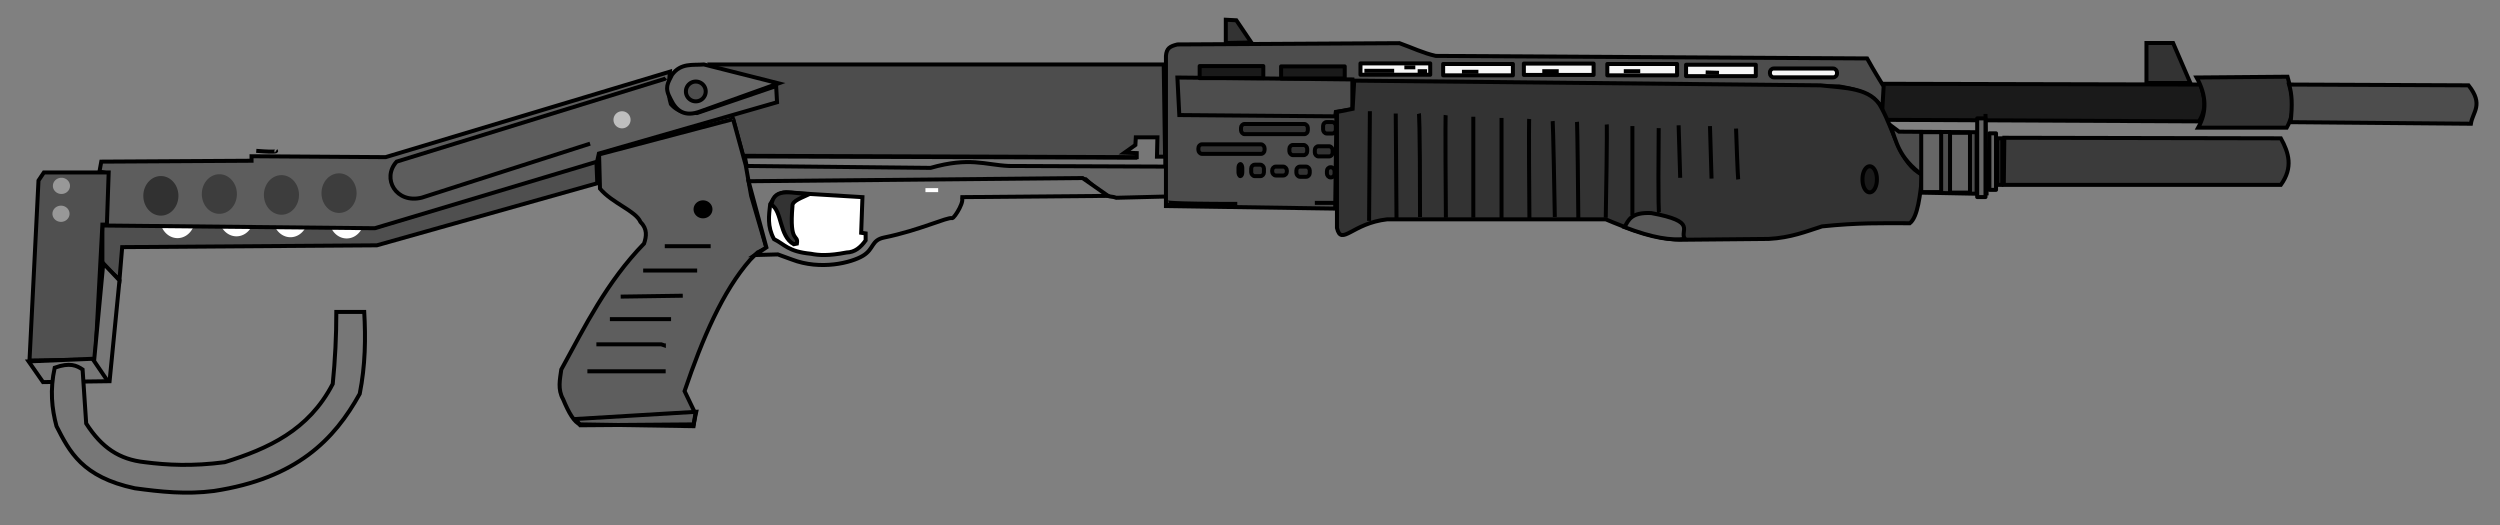 <?xml version="1.0" encoding="UTF-8" standalone="no"?>
<!-- Created with Inkscape (http://www.inkscape.org/) -->
<svg
   xmlns:dc="http://purl.org/dc/elements/1.1/"
   xmlns:cc="http://creativecommons.org/ns#"
   xmlns:rdf="http://www.w3.org/1999/02/22-rdf-syntax-ns#"
   xmlns:svg="http://www.w3.org/2000/svg"
   xmlns="http://www.w3.org/2000/svg"
   xmlns:sodipodi="http://sodipodi.sourceforge.net/DTD/sodipodi-0.dtd"
   xmlns:inkscape="http://www.inkscape.org/namespaces/inkscape"
   width="624.21"
   height="131.08"
   id="svg2"
   sodipodi:version="0.32"
   inkscape:version="0.46"
   sodipodi:docname="spas12.svg"
   inkscape:output_extension="org.inkscape.output.svg.inkscape"
   inkscape:export-filename="/home/luk/0psf/images/guns/contemporains/spas12.png"
   inkscape:export-xdpi="360"
   inkscape:export-ydpi="360"
   version="1.0">
  <rect width="100%" height="100%" fill="#808080" stroke="none"/>
  <defs
     id="defs4">
    <linearGradient
       id="linearGradient3262">
      <stop
         style="stop-color:#828282;stop-opacity:1;"
         offset="0"
         id="stop3264" />
      <stop
         id="stop3270"
         offset="0.5"
         style="stop-color:#9d9d9d;stop-opacity:0.481;" />
      <stop
         style="stop-color:#8f8f8f;stop-opacity:0.239;"
         offset="0.75"
         id="stop3272" />
      <stop
         id="stop3274"
         offset="0.875"
         style="stop-color:#888888;stop-opacity:0.118;" />
      <stop
         style="stop-color:#858585;stop-opacity:0.059;"
         offset="0.938"
         id="stop3276" />
      <stop
         style="stop-color:#828282;stop-opacity:0;"
         offset="1"
         id="stop3266" />
    </linearGradient>
    <inkscape:perspective
       sodipodi:type="inkscape:persp3d"
       inkscape:vp_x="0 : 526.18109 : 1"
       inkscape:vp_y="6.1230318e-14 : 1000 : 0"
       inkscape:vp_z="744.09448 : 526.18109 : 1"
       inkscape:persp3d-origin="372.04724 : 350.78739 : 1"
       id="perspective10" />
    <inkscape:perspective
       id="perspective2447"
       inkscape:persp3d-origin="372.04724 : 350.78739 : 1"
       inkscape:vp_z="744.09448 : 526.18109 : 1"
       inkscape:vp_y="0 : 1000 : 0"
       inkscape:vp_x="0 : 526.18109 : 1"
       sodipodi:type="inkscape:persp3d" />
  </defs>
  <sodipodi:namedview
     id="base"
     pagecolor="#ffffff"
     bordercolor="#666666"
     borderopacity="1.0"
     inkscape:pageopacity="0.0"
     inkscape:pageshadow="2"
     inkscape:zoom="0.45174084"
     inkscape:cx="469.53339"
     inkscape:cy="285.79946"
     inkscape:document-units="px"
     inkscape:current-layer="layer2"
     showgrid="false"
     showguides="true"
     inkscape:guide-bbox="true"
     inkscape:window-width="1270"
     inkscape:window-height="945"
     inkscape:window-x="0"
     inkscape:window-y="25" />
  <g
     inkscape:label="Calque 1"
     inkscape:groupmode="layer"
     id="layer1"
     style="display:inline"
     transform="translate(-63.755,-16.838)" />
  <g
     inkscape:groupmode="layer"
     id="layer2"
     inkscape:label="dessin"
     style="display:inline"
     transform="translate(-63.755,-16.838)">
    <g
       id="g3531"
       transform="translate(6.641,-53.128)">
      <path
         sodipodi:nodetypes="ccccccccccssc"
         id="path3312"
         d="M 348.391,111.405 L 348.391,119.031 L 335.84,119.349 C 333.972,118.621 333.967,120.13 328.215,114.742 L 305.974,114.742 C 306.077,115.948 303.699,116.5 301.684,117.283 L 295.648,117.124 C 290.71,116.542 291.838,115.959 290.087,115.377 L 243.858,115.377 L 240.363,100.126 C 258.252,100.219 268.103,100.278 281.147,100.284 C 294.191,100.291 313.447,100.085 347.921,99.968 C 347.971,99.968 348.34,111.406 348.391,111.405 z"
         style="fill:#666666;fill-opacity:1;fill-rule:evenodd;stroke:#000000;stroke-width:1px;stroke-linecap:butt;stroke-linejoin:miter;stroke-opacity:1" />
      <path
         sodipodi:nodetypes="ccccccccccc"
         id="path3310"
         d="M 243.54,111.405 L 289.452,111.882 C 299.252,109.094 303.027,111.126 308.992,111.405 L 348.073,111.564 L 348.073,108.705 L 346.484,101.715 L 337.588,103.621 L 335.682,108.069 L 341.083,109.34 L 243.063,109.022 L 243.54,111.405 z"
         style="fill:#777777;fill-opacity:1;fill-rule:evenodd;stroke:#000000;stroke-width:1px;stroke-linecap:butt;stroke-linejoin:miter;stroke-opacity:1" />
      <path
         id="path3308"
         d="M 242.642,108.865 L 340.935,109.202 L 340.935,108.191 L 337.902,108.079 L 340.598,106.169 L 340.71,104.259 L 346.102,104.259 L 345.99,109.09 L 348.012,109.09 L 347.675,86.061 L 234.442,86.061 L 240.171,99.654 L 242.642,108.865 z"
         style="fill:#4d4d4d;fill-opacity:1;fill-rule:evenodd;stroke:#000000;stroke-width:1px;stroke-linecap:butt;stroke-linejoin:miter;stroke-opacity:1" />
      <path
         transform="translate(41.901,-0.674)"
         d="M 106.268,124.48 A 4.381,4.943 0 1 1 97.506,124.48 A 4.381,4.943 0 1 1 106.268,124.48 z"
         sodipodi:ry="4.9427156"
         sodipodi:rx="4.3810434"
         sodipodi:cy="124.47961"
         sodipodi:cx="101.88734"
         id="path3256"
         style="opacity:1;fill:#ffffff;fill-opacity:1;fill-rule:nonzero;stroke:none;stroke-width:4;stroke-linejoin:round;stroke-miterlimit:4;stroke-dasharray:none;stroke-opacity:1;display:inline"
         sodipodi:type="arc" />
      <path
         sodipodi:nodetypes="ccccccccccccccccc"
         id="path2456"
         d="M 239.946,99.766 L 206.695,108.528 L 206.92,117.066 C 210.006,120.735 215.848,122.607 217.03,125.378 C 218.805,127.176 218.519,128.973 217.929,130.77 C 208.551,140.425 203.195,151.421 197.259,162.224 C 196.923,164.695 196.32,167.167 197.709,169.638 C 199.132,173.07 200.554,175.485 201.977,175.929 L 230.286,176.378 L 230.735,173.233 L 228.039,167.616 C 232.513,154.448 237.584,142.623 244.44,134.814 L 246.237,133.017 L 248.484,131.894 L 244.664,118.863 L 243.316,111.224 L 240.171,99.766"
         style="fill:#5e5e5e;fill-opacity:1;fill-rule:evenodd;stroke:#000000;stroke-width:1px;stroke-linecap:butt;stroke-linejoin:miter;stroke-opacity:1" />
      <path
         transform="translate(-0.225,-1.123)"
         d="M 235.228,123.356 A 2.359,2.247 0 1 1 230.51,123.356 A 2.359,2.247 0 1 1 235.228,123.356 z"
         sodipodi:ry="2.2466891"
         sodipodi:rx="2.3590236"
         sodipodi:cy="123.35627"
         sodipodi:cx="232.86932"
         id="path2458"
         style="opacity:1;fill:#000000;fill-opacity:1;fill-rule:nonzero;stroke:none;stroke-width:4;stroke-linejoin:round;stroke-miterlimit:4;stroke-dasharray:none;stroke-opacity:1"
         sodipodi:type="arc" />
      <path
         id="path2460"
         d="M 223.096,131.444 C 234.554,131.444 234.554,131.444 234.554,131.444"
         style="fill:none;fill-rule:evenodd;stroke:#000000;stroke-width:1px;stroke-linecap:butt;stroke-linejoin:miter;stroke-opacity:1" />
      <path
         id="path2462"
         d="M 217.704,137.51 C 231.184,137.51 231.184,137.51 231.184,137.51"
         style="fill:none;fill-rule:evenodd;stroke:#000000;stroke-width:1px;stroke-linecap:butt;stroke-linejoin:miter;stroke-opacity:1" />
      <path
         id="path2464"
         d="M 212.087,144.026 C 227.59,143.801 227.59,143.801 227.59,143.801"
         style="fill:none;fill-rule:evenodd;stroke:#000000;stroke-width:1px;stroke-linecap:butt;stroke-linejoin:miter;stroke-opacity:1" />
      <path
         id="path2466"
         d="M 209.391,149.643 C 224.669,149.643 224.669,149.643 224.669,149.643"
         style="fill:none;fill-rule:evenodd;stroke:#000000;stroke-width:1px;stroke-linecap:butt;stroke-linejoin:miter;stroke-opacity:1" />
      <path
         id="path2468"
         d="M 206.021,155.933 C 222.198,155.933 222.198,155.933 222.198,155.933 L 222.198,155.933 L 222.872,156.158 L 222.872,156.158 L 222.872,155.709"
         style="fill:none;fill-rule:evenodd;stroke:#000000;stroke-width:1px;stroke-linecap:butt;stroke-linejoin:miter;stroke-opacity:1" />
      <path
         id="path2470"
         d="M 203.775,162.673 C 223.321,162.673 223.321,162.673 223.321,162.673"
         style="fill:none;fill-rule:evenodd;stroke:#000000;stroke-width:1px;stroke-linecap:butt;stroke-linejoin:miter;stroke-opacity:1" />
      <path
         id="path2472"
         d="M 230.96,172.783 L 200.854,174.581 L 201.977,176.153 L 230.286,175.929 L 230.96,172.783 z"
         style="fill:none;fill-rule:evenodd;stroke:#000000;stroke-width:1px;stroke-linecap:butt;stroke-linejoin:miter;stroke-opacity:1" />
      <path
         sodipodi:nodetypes="ccccccccc"
         id="path3244"
         d="M 206.246,115.718 L 151.202,131.22 L 87.621,131.669 L 86.947,139.757 L 82.678,135.938 L 82.678,125.828 L 150.978,126.726 L 206.021,110.101 L 206.246,115.718 z"
         style="fill:#4f4f4f;fill-opacity:1;fill-rule:evenodd;stroke:#000000;stroke-width:1px;stroke-linecap:butt;stroke-linejoin:miter;stroke-opacity:1" />
      <path
         transform="translate(-0.449,0)"
         d="M 106.268,124.48 A 4.381,4.943 0 1 1 97.506,124.48 A 4.381,4.943 0 1 1 106.268,124.48 z"
         sodipodi:ry="4.9427156"
         sodipodi:rx="4.3810434"
         sodipodi:cy="124.47961"
         sodipodi:cx="101.88734"
         id="path3246"
         style="opacity:1;fill:#ffffff;fill-opacity:1;fill-rule:nonzero;stroke:none;stroke-width:4;stroke-linejoin:round;stroke-miterlimit:4;stroke-dasharray:none;stroke-opacity:1"
         sodipodi:type="arc" />
      <path
         transform="translate(14.266,-0.449)"
         d="M 106.268,124.48 A 4.381,4.943 0 1 1 97.506,124.48 A 4.381,4.943 0 1 1 106.268,124.48 z"
         sodipodi:ry="4.9427156"
         sodipodi:rx="4.3810434"
         sodipodi:cy="124.47961"
         sodipodi:cx="101.88734"
         id="path3248"
         style="opacity:1;fill:#ffffff;fill-opacity:1;fill-rule:nonzero;stroke:none;stroke-width:4;stroke-linejoin:round;stroke-miterlimit:4;stroke-dasharray:none;stroke-opacity:1;display:inline"
         sodipodi:type="arc" />
      <path
         transform="translate(27.747,-0.225)"
         d="M 106.268,124.48 A 4.381,4.943 0 1 1 97.506,124.48 A 4.381,4.943 0 1 1 106.268,124.48 z"
         sodipodi:ry="4.9427156"
         sodipodi:rx="4.3810434"
         sodipodi:cy="124.47961"
         sodipodi:cx="101.88734"
         id="path3250"
         style="opacity:1;fill:#ffffff;fill-opacity:1;fill-rule:nonzero;stroke:none;stroke-width:4;stroke-linejoin:round;stroke-miterlimit:4;stroke-dasharray:none;stroke-opacity:1;display:inline"
         sodipodi:type="arc" />
      <path
         transform="translate(41.787,8.2898106e-2)"
         d="M 106.268,124.48 A 4.381,4.943 0 1 1 97.506,124.48 A 4.381,4.943 0 1 1 106.268,124.48 z"
         sodipodi:ry="4.9427156"
         sodipodi:rx="4.3810434"
         sodipodi:cy="124.47961"
         sodipodi:cx="101.88734"
         id="path3448"
         style="opacity:1;fill:#ffffff;fill-opacity:1;fill-rule:nonzero;stroke:none;stroke-width:4;stroke-linejoin:round;stroke-miterlimit:4;stroke-dasharray:none;stroke-opacity:1;display:inline"
         sodipodi:type="arc" />
      <path
         sodipodi:nodetypes="cccccccccccccccc"
         id="path3252"
         d="M 83.3,126.277 L 83.974,113.246 L 81.952,112.797 L 82.401,110.325 L 119.921,110.101 L 119.921,108.977 L 153.397,109.202 L 224.392,87.859 C 224.224,90.433 223.665,92.812 224.617,95.947 C 226.789,98.414 228.96,97.988 231.132,98.193 L 250.903,91.453 L 251.128,95.497 L 206.643,108.303 L 206.194,110.325 L 150.701,126.951 L 83.3,126.277 z"
         style="fill:#5d5d5d;fill-opacity:1;fill-rule:evenodd;stroke:#000000;stroke-width:1px;stroke-linecap:butt;stroke-linejoin:miter;stroke-opacity:1" />
      <path
         sodipodi:nodetypes="ccccccc"
         id="path3254"
         d="M 204.449,105.832 L 162.436,119.312 C 156.036,120.919 152.335,114.521 156.145,110.325 L 223.096,89.656 L 223.096,89.656 L 223.096,89.656 L 223.321,89.431"
         style="fill:none;fill-rule:evenodd;stroke:#000000;stroke-width:1px;stroke-linecap:butt;stroke-linejoin:miter;stroke-opacity:1" />
      <path
         d="M 214.559,99.878 A 2.134,2.134 0 1 1 210.29,99.878 A 2.134,2.134 0 1 1 214.559,99.878 z"
         sodipodi:ry="2.1343546"
         sodipodi:rx="2.1343546"
         sodipodi:cy="99.878372"
         sodipodi:cx="212.42445"
         id="path3258"
         style="opacity:1;fill:#bebebe;fill-opacity:1;fill-rule:nonzero;stroke:none;stroke-width:4;stroke-linejoin:round;stroke-miterlimit:4;stroke-dasharray:none;stroke-opacity:1"
         sodipodi:type="arc" />
      <path
         transform="translate(-4.606,-5.617)"
         d="M 106.268,124.48 A 4.381,4.943 0 1 1 97.506,124.48 A 4.381,4.943 0 1 1 106.268,124.48 z"
         sodipodi:ry="4.9427156"
         sodipodi:rx="4.3810434"
         sodipodi:cy="124.47961"
         sodipodi:cx="101.88734"
         id="path3260"
         style="opacity:1;fill:#313131;fill-opacity:1;fill-rule:nonzero;stroke:none;stroke-width:4;stroke-linejoin:round;stroke-miterlimit:4;stroke-dasharray:none;stroke-opacity:1;display:inline"
         sodipodi:type="arc" />
      <path
         transform="translate(9.998,-6.066)"
         d="M 106.268,124.48 A 4.381,4.943 0 1 1 97.506,124.48 A 4.381,4.943 0 1 1 106.268,124.48 z"
         sodipodi:ry="4.9427156"
         sodipodi:rx="4.3810434"
         sodipodi:cy="124.47961"
         sodipodi:cx="101.88734"
         id="path3278"
         style="opacity:1;fill:#3d3d3d;fill-opacity:1;fill-rule:nonzero;stroke:none;stroke-width:4;stroke-linejoin:round;stroke-miterlimit:4;stroke-dasharray:none;stroke-opacity:1;display:inline"
         sodipodi:type="arc" />
      <path
         transform="translate(25.5,-5.841)"
         d="M 106.268,124.48 A 4.381,4.943 0 1 1 97.506,124.48 A 4.381,4.943 0 1 1 106.268,124.48 z"
         sodipodi:ry="4.9427156"
         sodipodi:rx="4.3810434"
         sodipodi:cy="124.47961"
         sodipodi:cx="101.88734"
         id="path3280"
         style="opacity:1;fill:#3d3d3d;fill-opacity:1;fill-rule:nonzero;stroke:none;stroke-width:4;stroke-linejoin:round;stroke-miterlimit:4;stroke-dasharray:none;stroke-opacity:1;display:inline"
         sodipodi:type="arc" />
      <path
         transform="translate(39.879,-6.291)"
         d="M 106.268,124.48 A 4.381,4.943 0 1 1 97.506,124.48 A 4.381,4.943 0 1 1 106.268,124.48 z"
         sodipodi:ry="4.9427156"
         sodipodi:rx="4.3810434"
         sodipodi:cy="124.47961"
         sodipodi:cx="101.88734"
         id="path3282"
         style="opacity:1;fill:#3d3d3d;fill-opacity:1;fill-rule:nonzero;stroke:none;stroke-width:4;stroke-linejoin:round;stroke-miterlimit:4;stroke-dasharray:none;stroke-opacity:1;display:inline"
         sodipodi:type="arc" />
      <path
         sodipodi:nodetypes="cc"
         id="path3286"
         d="M 121.097,107.629 C 126.713,108.079 126.039,107.629 126.039,107.629"
         style="fill:none;fill-rule:evenodd;stroke:#000000;stroke-width:1px;stroke-linecap:butt;stroke-linejoin:miter;stroke-opacity:1" />
      <path
         id="path3288"
         d="M 82.453,113.022 L 68.075,113.022 L 66.727,115.044 L 64.48,159.977 L 80.881,159.753 L 82.678,126.052 L 83.802,126.052 L 84.251,113.022 L 82.453,113.022 z"
         style="fill:#505050;fill-opacity:1;fill-rule:evenodd;stroke:#000000;stroke-width:1px;stroke-linecap:butt;stroke-linejoin:miter;stroke-opacity:1" />
      <path
         transform="matrix(1,0,0,0.857,-0.674,15.953)"
         d="M 75.264,117.178 A 2.134,2.359 0 1 1 70.995,117.178 A 2.134,2.359 0 1 1 75.264,117.178 z"
         sodipodi:ry="2.3590236"
         sodipodi:rx="2.1343546"
         sodipodi:cy="117.17788"
         sodipodi:cx="73.12973"
         id="path3290"
         style="opacity:1;fill:#989898;fill-opacity:1;fill-rule:nonzero;stroke:none;stroke-width:4;stroke-linejoin:round;stroke-miterlimit:4;stroke-dasharray:none;stroke-opacity:1"
         sodipodi:type="arc" />
      <path
         transform="matrix(1,0,0,0.857,-0.786,22.918)"
         d="M 75.264,117.178 A 2.134,2.359 0 1 1 70.995,117.178 A 2.134,2.359 0 1 1 75.264,117.178 z"
         sodipodi:ry="2.3590236"
         sodipodi:rx="2.1343546"
         sodipodi:cy="117.17788"
         sodipodi:cx="73.12973"
         id="path3292"
         style="opacity:1;fill:#989898;fill-opacity:1;fill-rule:nonzero;stroke:none;stroke-width:4;stroke-linejoin:round;stroke-miterlimit:4;stroke-dasharray:none;stroke-opacity:1;display:inline"
         sodipodi:type="arc" />
      <path
         id="path3294"
         d="M 82.903,135.713 L 80.656,159.528 L 64.255,160.202 L 67.85,165.369 L 84.476,165.145 L 86.947,139.982 L 82.903,135.713 z"
         style="fill:#777777;fill-opacity:1;fill-rule:evenodd;stroke:#000000;stroke-width:1px;stroke-linecap:butt;stroke-linejoin:miter;stroke-opacity:1" />
      <path
         id="path3296"
         d="M 80.207,159.528 L 84.026,165.145"
         style="fill:none;fill-rule:evenodd;stroke:#000000;stroke-width:1px;stroke-linecap:butt;stroke-linejoin:miter;stroke-opacity:1" />
      <path
         sodipodi:nodetypes="ccccccccccccc"
         id="path3300"
         d="M 70.771,161.775 C 69.554,167.326 70.051,172.02 71.22,176.378 C 74.455,182.703 77.599,189.061 90.766,191.88 C 97.144,192.742 103.57,193.459 110.537,192.554 C 131.15,189.414 140.589,179.755 146.933,168.29 C 148.355,161.126 148.421,154.414 148.057,147.845 L 141.092,147.845 C 141.095,153.836 140.79,159.828 140.193,165.819 C 134.148,177.481 124.011,181.984 113.233,185.365 C 105.166,186.417 98.925,186.098 93.238,185.365 C 86.935,184.681 82.524,181.772 78.634,175.704 L 77.735,162.224 C 76.252,161.236 74.608,160.409 70.771,161.775 z"
         style="fill:#777777;fill-opacity:1;fill-rule:evenodd;stroke:#000000;stroke-width:1px;stroke-linecap:butt;stroke-linejoin:miter;stroke-opacity:1" />
      <path
         sodipodi:nodetypes="cccccc"
         id="path3304"
         d="M 232.083,97.744 C 228.024,99.317 225.934,97.608 224.557,94.711 C 222.922,91.77 223.894,90.708 224.894,88.645 C 227.117,85.607 230.084,86.291 232.869,86.061 L 251.517,90.779 L 232.083,97.744 z"
         style="fill:#666666;fill-rule:evenodd;stroke:#000000;stroke-width:1px;stroke-linecap:butt;stroke-linejoin:miter;stroke-opacity:1" />
      <path
         d="M 233.319,92.801 A 2.471,2.471 0 1 1 228.376,92.801 A 2.471,2.471 0 1 1 233.319,92.801 z"
         sodipodi:ry="2.4713578"
         sodipodi:rx="2.4713578"
         sodipodi:cy="92.8013"
         sodipodi:cx="230.84729"
         id="path3306"
         style="opacity:1;fill:#4d4d4d;fill-opacity:1;fill-rule:nonzero;stroke:#000000;stroke-width:1;stroke-linejoin:round;stroke-miterlimit:4;stroke-dasharray:none;stroke-opacity:1"
         sodipodi:type="arc" />
      <path
         sodipodi:nodetypes="cczssccccccc"
         id="path3314"
         d="M 251.324,133.488 L 254.819,134.758 C 262.021,137.525 269.733,135.567 272.612,133.805 C 275.419,132.088 274.604,129.937 277.87,129.271 C 286.787,127.452 293.668,124.098 294.853,124.432 C 295.368,124.578 298.568,119.425 296.919,119.19 L 333.775,118.872 L 327.421,114.424 L 244.016,115.218 L 248.465,131.74 L 245.605,133.646 L 251.324,133.488 z"
         style="fill:#777777;fill-opacity:1;fill-rule:evenodd;stroke:#000000;stroke-width:1px;stroke-linecap:butt;stroke-linejoin:miter;stroke-opacity:1" />
      <path
         sodipodi:nodetypes="cccccccccc"
         id="path3316"
         d="M 272.453,119.19 C 272.347,121.918 272.241,124.935 272.136,128.086 L 273.248,128.245 L 273.248,129.993 C 272.019,131.719 270.554,132.971 268.482,133.011 C 263.992,133.879 261.557,133.72 259.585,133.329 C 253.852,132.776 253.056,130.99 250.371,129.675 C 248.63,126.478 249.11,123.725 249.418,120.937 C 250.611,118.798 252.144,117.677 254.184,118.078 L 272.453,119.19 z"
         style="fill:#ffffff;fill-rule:evenodd;stroke:#000000;stroke-width:1px;stroke-linecap:butt;stroke-linejoin:miter;stroke-opacity:1" />
      <path
         sodipodi:nodetypes="cccccc"
         id="path3318"
         d="M 249.736,121.096 C 252.447,122.696 251.617,128.879 255.296,130.946 L 256.09,130.787 C 256.514,128.271 254.153,131.057 254.978,121.414 C 254.851,120.096 257.421,119.318 259.268,118.395 C 255.533,118.459 250.356,116.36 249.736,121.096 z"
         style="fill:#333333;fill-rule:evenodd;stroke:#000000;stroke-width:1px;stroke-linecap:butt;stroke-linejoin:miter;stroke-opacity:1" />
      <path
         id="path3320"
         d="M 288.181,117.442 C 291.358,117.442 291.358,117.442 291.358,117.442"
         style="fill:none;fill-rule:evenodd;stroke:#ffffff;stroke-width:1px;stroke-linecap:butt;stroke-linejoin:miter;stroke-opacity:1" />
      <path
         sodipodi:nodetypes="ccccc"
         id="path3482"
         d="M 525.743,90.881 L 606.551,91.077 C 607.481,93.965 608.296,96.873 606.16,100.273 L 526.33,99.881 L 525.743,90.881 z"
         style="fill:#1a1a1a;fill-opacity:1;fill-rule:evenodd;stroke:#000000;stroke-width:1px;stroke-linecap:butt;stroke-linejoin:miter;stroke-opacity:1" />
      <path
         sodipodi:nodetypes="cccccccccccccc"
         id="path3342"
         d="M 348.232,121.414 L 348.232,83.922 C 348.391,82.015 349.185,81.539 351.091,81.062 L 406.535,80.744 C 409.713,81.879 412.413,83.209 415.591,83.922 L 523.301,84.557 C 525.343,88.218 526.151,89.41 527.431,91.547 L 527.114,96.949 C 525.72,94.939 523.75,92.751 516.311,91.547 L 395.256,90.276 L 394.938,97.266 L 390.808,97.902 L 390.49,122.049 L 348.232,121.414 z"
         style="fill:#4d4d4d;fill-opacity:1;fill-rule:evenodd;stroke:#000000;stroke-width:1px;stroke-linecap:butt;stroke-linejoin:miter;stroke-opacity:1" />
      <path
         sodipodi:nodetypes="ccccccc"
         id="path3344"
         d="M 351.091,89.323 L 351.568,98.696 L 390.49,99.014 L 390.649,97.902 L 394.779,97.266 L 394.779,89.8 L 351.091,89.323 z"
         style="fill:#4d4d4d;fill-rule:evenodd;stroke:#000000;stroke-width:1px;stroke-linecap:butt;stroke-linejoin:miter;stroke-opacity:1" />
      <rect
         ry="0.953"
         rx="0.901"
         y="100.92"
         x="366.978"
         height="2.542"
         width="16.681"
         id="rect3346"
         style="opacity:1;fill:#333333;fill-opacity:1;fill-rule:nonzero;stroke:#000000;stroke-width:1;stroke-linejoin:round;stroke-miterlimit:4;stroke-dasharray:none;stroke-opacity:1" />
      <rect
         ry="0.953"
         rx="0.901"
         y="106.004"
         x="356.334"
         height="2.383"
         width="16.522"
         id="rect3348"
         style="opacity:1;fill:#333333;fill-opacity:1;fill-rule:nonzero;stroke:#000000;stroke-width:1;stroke-linejoin:round;stroke-miterlimit:4;stroke-dasharray:none;stroke-opacity:1" />
      <rect
         ry="0.953"
         rx="0.901"
         y="111.088"
         x="369.52"
         height="2.86"
         width="3.177"
         id="rect3352"
         style="opacity:1;fill:#333333;fill-opacity:1;fill-rule:nonzero;stroke:#000000;stroke-width:1;stroke-linejoin:round;stroke-miterlimit:4;stroke-dasharray:none;stroke-opacity:1" />
      <rect
         ry="0.953"
         rx="0.901"
         y="111.564"
         x="374.762"
         height="2.224"
         width="3.654"
         id="rect3354"
         style="opacity:1;fill:#333333;fill-opacity:1;fill-rule:nonzero;stroke:#000000;stroke-width:1;stroke-linejoin:round;stroke-miterlimit:4;stroke-dasharray:none;stroke-opacity:1" />
      <rect
         ry="0.953"
         rx="0.901"
         y="111.564"
         x="380.799"
         height="2.542"
         width="3.336"
         id="rect3356"
         style="opacity:1;fill:#333333;fill-opacity:1;fill-rule:nonzero;stroke:#000000;stroke-width:1;stroke-linejoin:round;stroke-miterlimit:4;stroke-dasharray:none;stroke-opacity:1" />
      <rect
         ry="0.953"
         rx="0.901"
         y="110.929"
         x="366.342"
         height="3.018"
         width="0.953"
         id="rect3358"
         style="opacity:1;fill:#333333;fill-opacity:1;fill-rule:nonzero;stroke:#000000;stroke-width:1;stroke-linejoin:round;stroke-miterlimit:4;stroke-dasharray:none;stroke-opacity:1" />
      <rect
         ry="0.953"
         rx="0.901"
         y="111.723"
         x="388.425"
         height="2.542"
         width="1.906"
         id="rect3360"
         style="opacity:1;fill:#333333;fill-opacity:1;fill-rule:nonzero;stroke:#000000;stroke-width:1;stroke-linejoin:round;stroke-miterlimit:4;stroke-dasharray:none;stroke-opacity:1" />
      <rect
         ry="0.953"
         rx="0.901"
         y="100.444"
         x="387.471"
         height="2.86"
         width="3.177"
         id="rect3362"
         style="opacity:1;fill:#333333;fill-opacity:1;fill-rule:nonzero;stroke:#000000;stroke-width:1;stroke-linejoin:round;stroke-miterlimit:4;stroke-dasharray:none;stroke-opacity:1" />
      <rect
         ry="0.953"
         rx="0.901"
         y="106.163"
         x="379.052"
         height="2.542"
         width="4.448"
         id="rect3364"
         style="opacity:1;fill:#333333;fill-opacity:1;fill-rule:nonzero;stroke:#000000;stroke-width:1;stroke-linejoin:round;stroke-miterlimit:4;stroke-dasharray:none;stroke-opacity:1" />
      <rect
         ry="0.953"
         rx="0.901"
         y="106.481"
         x="385.406"
         height="2.542"
         width="4.448"
         id="rect3368"
         style="opacity:1;fill:#333333;fill-opacity:1;fill-rule:nonzero;stroke:#000000;stroke-width:1;stroke-linejoin:round;stroke-miterlimit:4;stroke-dasharray:none;stroke-opacity:1;display:inline" />
      <path
         id="path3370"
         d="M 385.406,120.62 C 390.649,120.62 390.649,120.62 390.649,120.62"
         style="fill:none;fill-rule:evenodd;stroke:#000000;stroke-width:1px;stroke-linecap:butt;stroke-linejoin:miter;stroke-opacity:1" />
      <path
         sodipodi:nodetypes="cc"
         id="path3372"
         d="M 366.045,120.876 C 348.411,120.876 348.55,120.461 348.55,120.461"
         style="fill:none;fill-rule:evenodd;stroke:#000000;stroke-width:1px;stroke-linecap:butt;stroke-linejoin:miter;stroke-opacity:1" />
      <rect
         ry="0.953"
         rx="0"
         y="86.464"
         x="356.652"
         height="3.018"
         width="15.886"
         id="rect3376"
         style="opacity:1;fill:#1a1a1a;fill-opacity:1;fill-rule:nonzero;stroke:#000000;stroke-width:1;stroke-linejoin:round;stroke-miterlimit:4;stroke-dasharray:none;stroke-opacity:1" />
      <rect
         ry="0.953"
         rx="0"
         y="86.543"
         x="376.986"
         height="3.018"
         width="15.886"
         id="rect3378"
         style="opacity:1;fill:#1a1a1a;fill-opacity:1;fill-rule:nonzero;stroke:#000000;stroke-width:1;stroke-linejoin:round;stroke-miterlimit:4;stroke-dasharray:none;stroke-opacity:1;display:inline" />
      <rect
         rx="0"
         ry="0.953"
         y="85.794"
         x="396.802"
         height="2.837"
         width="17.414"
         id="rect3380"
         style="opacity:1;fill:#f6f6f6;fill-opacity:1;fill-rule:nonzero;stroke:#000000;stroke-width:1;stroke-linejoin:round;stroke-miterlimit:4;stroke-dasharray:none;stroke-opacity:1" />
      <path
         id="path3382"
         d="M 397.78,87.653 C 405.215,87.653 405.215,87.653 405.215,87.653 L 405.215,87.653"
         style="fill:none;fill-rule:evenodd;stroke:#000000;stroke-width:1px;stroke-linecap:butt;stroke-linejoin:miter;stroke-opacity:1" />
      <path
         id="path3384"
         d="M 407.759,86.772 C 410.498,86.772 410.498,86.772 410.498,86.772"
         style="fill:none;fill-rule:evenodd;stroke:#000000;stroke-width:1px;stroke-linecap:butt;stroke-linejoin:miter;stroke-opacity:1" />
      <path
         id="path3386"
         d="M 411.085,87.75 C 413.433,87.75 413.433,87.75 413.433,87.75"
         style="fill:none;fill-rule:evenodd;stroke:#000000;stroke-width:1px;stroke-linecap:butt;stroke-linejoin:miter;stroke-opacity:1" />
      <rect
         rx="0"
         ry="0.953"
         y="85.94"
         x="417.444"
         height="2.837"
         width="17.414"
         id="rect3388"
         style="opacity:1;fill:#f6f6f6;fill-opacity:1;fill-rule:nonzero;stroke:#000000;stroke-width:1;stroke-linejoin:round;stroke-miterlimit:4;stroke-dasharray:none;stroke-opacity:1;display:inline" />
      <rect
         rx="0"
         ry="0.953"
         y="85.843"
         x="437.597"
         height="2.837"
         width="17.414"
         id="rect3392"
         style="opacity:1;fill:#f6f6f6;fill-opacity:1;fill-rule:nonzero;stroke:#000000;stroke-width:1;stroke-linejoin:round;stroke-miterlimit:4;stroke-dasharray:none;stroke-opacity:1;display:inline" />
      <path
         id="path3394"
         d="M 442.195,87.75 C 446.304,87.75 446.304,87.75 446.304,87.75"
         style="fill:none;fill-rule:evenodd;stroke:#000000;stroke-width:1px;stroke-linecap:butt;stroke-linejoin:miter;stroke-opacity:1" />
      <rect
         rx="0"
         ry="0.953"
         y="85.94"
         x="458.435"
         height="2.837"
         width="17.414"
         id="rect3396"
         style="opacity:1;fill:#f6f6f6;fill-opacity:1;fill-rule:nonzero;stroke:#000000;stroke-width:1;stroke-linejoin:round;stroke-miterlimit:4;stroke-dasharray:none;stroke-opacity:1;display:inline" />
      <path
         id="path3398"
         d="M 462.544,87.75 C 466.653,87.75 466.653,87.75 466.653,87.75"
         style="fill:none;fill-rule:evenodd;stroke:#000000;stroke-width:1px;stroke-linecap:butt;stroke-linejoin:miter;stroke-opacity:1;display:inline" />
      <rect
         rx="0"
         ry="0.953"
         y="86.136"
         x="478.099"
         height="2.837"
         width="17.414"
         id="rect3400"
         style="opacity:1;fill:#f6f6f6;fill-opacity:1;fill-rule:nonzero;stroke:#000000;stroke-width:1;stroke-linejoin:round;stroke-miterlimit:4;stroke-dasharray:none;stroke-opacity:1;display:inline" />
      <path
         id="path3402"
         d="M 482.991,88.044 C 486.317,88.142 486.317,88.142 486.317,88.142 L 486.317,88.142"
         style="fill:none;fill-rule:evenodd;stroke:#000000;stroke-width:1px;stroke-linecap:butt;stroke-linejoin:miter;stroke-opacity:1" />
      <path
         id="path3404"
         d="M 422.138,87.899 C 426.247,87.899 426.247,87.899 426.247,87.899"
         style="fill:none;fill-rule:evenodd;stroke:#000000;stroke-width:1px;stroke-linecap:butt;stroke-linejoin:miter;stroke-opacity:1;display:inline" />
      <rect
         ry="0.953"
         y="87.069"
         x="499.042"
         height="2.214"
         width="16.741"
         id="rect3406"
         style="opacity:1;fill:#f6f6f6;fill-opacity:1;fill-rule:nonzero;stroke:#000000;stroke-width:1;stroke-linejoin:round;stroke-miterlimit:4;stroke-dasharray:none;stroke-opacity:1" />
      <path
         id="path3408"
         d="M 363.178,80.704 L 363.178,74.894 L 365.807,75.032 L 369.543,80.566 L 363.178,80.704 z"
         style="fill:#333333;fill-opacity:1;fill-rule:evenodd;stroke:#000000;stroke-width:1px;stroke-linecap:butt;stroke-linejoin:miter;stroke-opacity:1" />
      <path
         sodipodi:nodetypes="cccccccccccccc"
         id="path3410"
         d="M 390.932,97.925 L 390.932,126.883 C 392.041,131.527 394.715,125.708 403.454,124.73 L 458.044,124.73 C 462.782,126.733 471.148,130.125 478.197,129.818 L 498.741,129.622 C 504.275,129.32 508.005,127.782 512.046,126.491 C 521.078,125.563 526.832,125.686 533.961,125.709 C 535.984,124.125 536.552,118.625 537.091,113.578 C 531.582,110.999 530.108,102.771 526.917,96.946 C 524.387,91.767 517.667,91.974 511.655,91.272 L 395.236,90.098 L 394.845,97.142 L 390.932,97.925 z"
         style="fill:#333333;fill-opacity:1;fill-rule:evenodd;stroke:#000000;stroke-width:1px;stroke-linecap:butt;stroke-linejoin:miter;stroke-opacity:1" />
      <path
         sodipodi:nodetypes="cccc"
         id="path3412"
         d="M 462.74,126.687 C 463.726,124.897 464.368,122.936 469.392,123.165 C 481.207,125.317 476.318,127.47 477.806,129.622 C 474.395,130.025 469.793,129.406 462.74,126.687 z"
         style="fill:#585858;fill-opacity:1;fill-rule:evenodd;stroke:#000000;stroke-width:1px;stroke-linecap:butt;stroke-linejoin:miter;stroke-opacity:1" />
      <path
         id="path3414"
         d="M 398.954,125.122 C 399.15,97.729 399.15,97.729 399.15,97.729"
         style="fill:none;fill-rule:evenodd;stroke:#000000;stroke-width:1px;stroke-linecap:butt;stroke-linejoin:miter;stroke-opacity:1" />
      <path
         id="path3416"
         d="M 405.802,124.73 C 405.607,98.316 405.607,98.316 405.607,98.316"
         style="fill:none;fill-rule:evenodd;stroke:#000000;stroke-width:1px;stroke-linecap:butt;stroke-linejoin:miter;stroke-opacity:1" />
      <path
         sodipodi:nodetypes="cc"
         id="path3418"
         d="M 411.672,124.143 C 411.672,99.294 411.395,98.326 411.395,98.326"
         style="fill:none;fill-rule:evenodd;stroke:#000000;stroke-width:1px;stroke-linecap:butt;stroke-linejoin:miter;stroke-opacity:1" />
      <path
         sodipodi:nodetypes="cc"
         id="path3420"
         d="M 418.129,124.339 C 417.933,99.686 418.072,98.717 418.072,98.717"
         style="fill:none;fill-rule:evenodd;stroke:#000000;stroke-width:1px;stroke-linecap:butt;stroke-linejoin:miter;stroke-opacity:1" />
      <path
         sodipodi:nodetypes="cc"
         id="path3422"
         d="M 424.977,124.339 C 424.977,100.077 424.977,99.109 424.977,99.109"
         style="fill:none;fill-rule:evenodd;stroke:#000000;stroke-width:1px;stroke-linecap:butt;stroke-linejoin:miter;stroke-opacity:1" />
      <path
         sodipodi:nodetypes="cc"
         id="path3424"
         d="M 432.021,124.535 C 432.021,100.664 432.021,99.419 432.021,99.419"
         style="fill:none;fill-rule:evenodd;stroke:#000000;stroke-width:1px;stroke-linecap:butt;stroke-linejoin:miter;stroke-opacity:1" />
      <path
         sodipodi:nodetypes="cc"
         id="path3426"
         d="M 438.984,124.535 C 438.788,101.055 438.926,99.672 438.926,99.672"
         style="fill:none;fill-rule:evenodd;stroke:#000000;stroke-width:1px;stroke-linecap:butt;stroke-linejoin:miter;stroke-opacity:1" />
      <path
         sodipodi:nodetypes="cc"
         id="path3428"
         d="M 445.326,124.143 C 444.935,101.447 444.796,100.201 444.796,100.201"
         style="fill:none;fill-rule:evenodd;stroke:#000000;stroke-width:1px;stroke-linecap:butt;stroke-linejoin:miter;stroke-opacity:1" />
      <path
         sodipodi:nodetypes="cc"
         id="path3430"
         d="M 451.196,124.535 C 451,101.642 450.862,100.397 450.862,100.397"
         style="fill:none;fill-rule:evenodd;stroke:#000000;stroke-width:1px;stroke-linecap:butt;stroke-linejoin:miter;stroke-opacity:1" />
      <path
         sodipodi:nodetypes="cc"
         id="path3432"
         d="M 458.044,124.339 C 458.435,102.425 458.297,101.041 458.297,101.041"
         style="fill:none;fill-rule:evenodd;stroke:#000000;stroke-width:1px;stroke-linecap:butt;stroke-linejoin:miter;stroke-opacity:1" />
      <path
         sodipodi:nodetypes="cc"
         id="path3434"
         d="M 464.696,101.447 C 464.696,122.774 464.696,123.742 464.696,123.742"
         style="fill:none;fill-rule:evenodd;stroke:#000000;stroke-width:1px;stroke-linecap:butt;stroke-linejoin:miter;stroke-opacity:1" />
      <path
         sodipodi:nodetypes="cc"
         id="path3436"
         d="M 471.268,101.953 C 471.072,122.888 471.349,123.165 471.349,123.165"
         style="fill:none;fill-rule:evenodd;stroke:#000000;stroke-width:1px;stroke-linecap:butt;stroke-linejoin:miter;stroke-opacity:1" />
      <path
         id="path3438"
         d="M 476.24,101.251 C 476.632,114.36 476.632,114.36 476.632,114.36"
         style="fill:none;fill-rule:evenodd;stroke:#000000;stroke-width:1px;stroke-linecap:butt;stroke-linejoin:miter;stroke-opacity:1" />
      <path
         id="path3440"
         d="M 484.067,101.447 C 484.458,114.556 484.458,114.556 484.458,114.556"
         style="fill:none;fill-rule:evenodd;stroke:#000000;stroke-width:1px;stroke-linecap:butt;stroke-linejoin:miter;stroke-opacity:1" />
      <path
         sodipodi:nodetypes="cc"
         id="path3442"
         d="M 490.581,102.067 C 490.972,113.807 491.111,114.752 491.111,114.752"
         style="fill:none;fill-rule:evenodd;stroke:#000000;stroke-width:1px;stroke-linecap:butt;stroke-linejoin:miter;stroke-opacity:1" />
      <path
         d="M 525.744,114.739 A 1.799,3.182 0 1 1 522.147,114.739 A 1.799,3.182 0 1 1 525.744,114.739 z"
         sodipodi:ry="3.1821344"
         sodipodi:rx="1.7985977"
         sodipodi:cy="114.7394"
         sodipodi:cx="523.94531"
         id="path3446"
         style="opacity:1;fill:#1a1a1a;fill-opacity:1;fill-rule:nonzero;stroke:#000000;stroke-width:1;stroke-linejoin:round;stroke-miterlimit:4;stroke-dasharray:none;stroke-opacity:1"
         sodipodi:type="arc" />
      <path
         sodipodi:nodetypes="ccccccc"
         id="path3450"
         d="M 529.064,101.181 L 531.278,102.841 L 550.648,102.979 L 550.648,118.337 L 536.812,118.06 L 537.366,113.909 C 530.876,109.135 530.69,105.261 529.064,101.181 z"
         style="fill:#4d4d4d;fill-rule:evenodd;stroke:#000000;stroke-width:1px;stroke-linecap:butt;stroke-linejoin:miter;stroke-opacity:1" />
      <rect
         ry="0"
         y="102.979"
         x="536.812"
         height="14.942"
         width="4.981"
         id="rect3454"
         style="opacity:1;fill:#666666;fill-opacity:1;fill-rule:nonzero;stroke:#000000;stroke-width:1;stroke-linejoin:round;stroke-miterlimit:4;stroke-dasharray:none;stroke-opacity:1;display:inline" />
      <rect
         ry="0"
         y="103.118"
         x="544.007"
         height="14.942"
         width="4.981"
         id="rect3452"
         style="opacity:1;fill:#666666;fill-opacity:1;fill-rule:nonzero;stroke:#000000;stroke-width:1;stroke-linejoin:round;stroke-miterlimit:4;stroke-dasharray:none;stroke-opacity:1" />
      <path
         id="path3456"
         d="M 552.861,98.414 C 553.138,118.752 553.138,118.752 553.138,118.752"
         style="fill:none;fill-rule:evenodd;stroke:#000000;stroke-width:1px;stroke-linecap:butt;stroke-linejoin:miter;stroke-opacity:1" />
      <rect
         y="99.52"
         x="550.786"
         height="19.646"
         width="2.075"
         id="rect3458"
         style="opacity:1;fill:#666666;fill-opacity:1;fill-rule:nonzero;stroke:#000000;stroke-width:1;stroke-linejoin:round;stroke-miterlimit:4;stroke-dasharray:none;stroke-opacity:1" />
      <rect
         y="103.256"
         x="553.83"
         height="14.112"
         width="1.66"
         id="rect3460"
         style="opacity:1;fill:#666666;fill-opacity:1;fill-rule:nonzero;stroke:#000000;stroke-width:1;stroke-linejoin:round;stroke-miterlimit:4;stroke-dasharray:none;stroke-opacity:1" />
      <rect
         y="104.501"
         x="555.905"
         height="11.622"
         width="1.107"
         id="rect3462"
         style="opacity:1;fill:#666666;fill-opacity:1;fill-rule:nonzero;stroke:#000000;stroke-width:1;stroke-linejoin:round;stroke-miterlimit:4;stroke-dasharray:none;stroke-opacity:1" />
      <path
         sodipodi:nodetypes="ccccc"
         id="path3480"
         d="M 557.565,104.363 L 626.604,104.501 C 628.594,108.091 629.725,111.803 626.604,116.123 L 557.427,116.123 L 557.565,104.363 z"
         style="fill:#3b3b3b;fill-opacity:1;fill-rule:evenodd;stroke:#000000;stroke-width:1px;stroke-linecap:butt;stroke-linejoin:miter;stroke-opacity:1" />
      <path
         sodipodi:nodetypes="ccccc"
         id="path3484"
         d="M 593.05,90.685 L 593.05,80.707 L 599.703,80.707 L 604.007,90.685 L 593.05,90.685 z"
         style="fill:#333333;fill-opacity:1;fill-rule:evenodd;stroke:#000000;stroke-width:1px;stroke-linecap:butt;stroke-linejoin:miter;stroke-opacity:1" />
      <path
         sodipodi:nodetypes="ccccc"
         id="path3488"
         d="M 605.573,89.316 L 628.269,89.12 C 629.428,93.359 630.489,97.599 628.074,101.838 L 605.964,101.838 C 608.182,97.925 608.051,93.751 605.573,89.316 z"
         style="fill:#333333;fill-rule:evenodd;stroke:#000000;stroke-width:1px;stroke-linecap:butt;stroke-linejoin:miter;stroke-opacity:1" />
      <path
         sodipodi:nodetypes="ccccc"
         id="path3490"
         d="M 628.661,91.077 L 673.467,91.272 C 677.316,96.128 674.491,97.909 674.054,100.86 L 629.052,100.468 C 629.51,95.952 629.385,93.566 628.661,91.077 z"
         style="fill:#4d4d4d;fill-opacity:1;fill-rule:evenodd;stroke:#000000;stroke-width:1px;stroke-linecap:butt;stroke-linejoin:miter;stroke-opacity:1" />
    </g>
  </g>
</svg>
